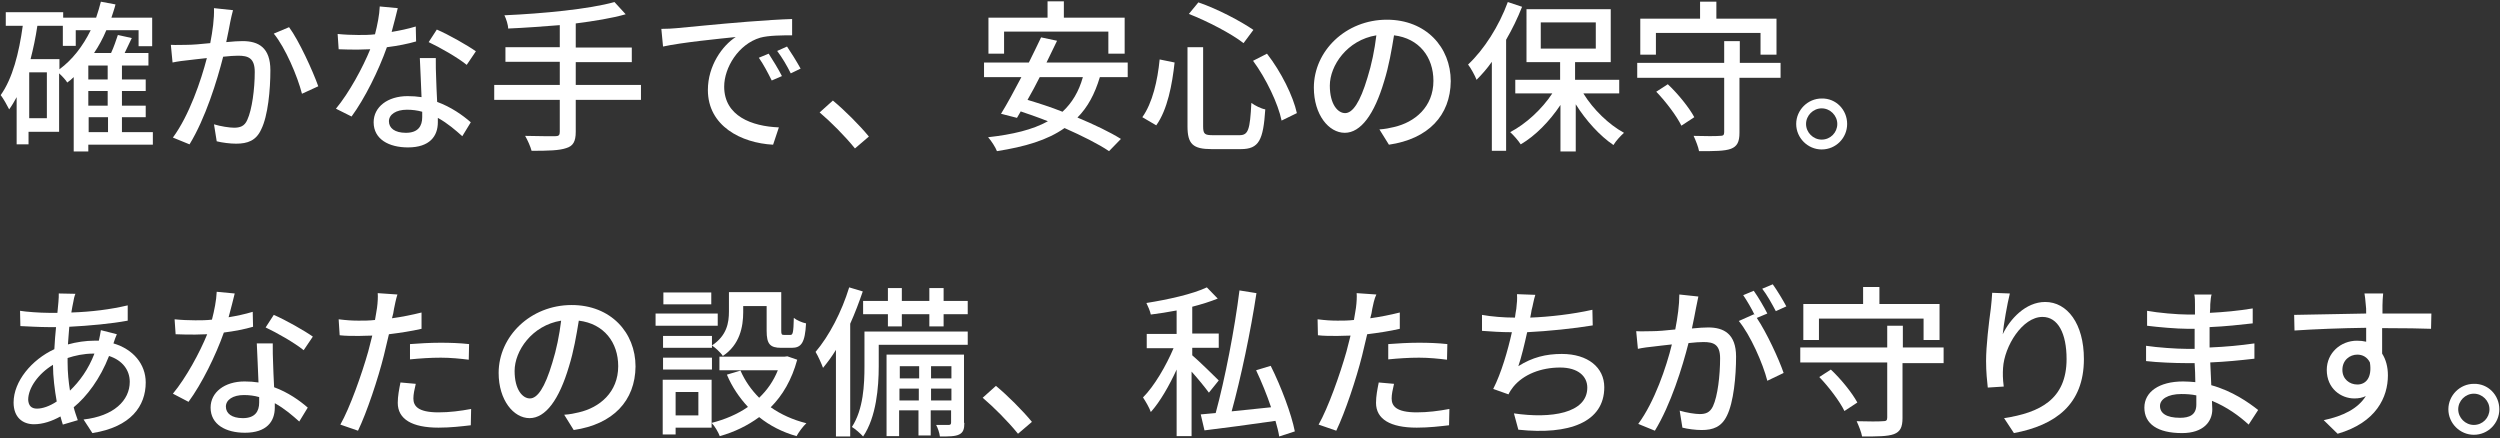 <?xml version="1.0" encoding="utf-8"?>
<!-- Generator: Adobe Illustrator 26.3.1, SVG Export Plug-In . SVG Version: 6.00 Build 0)  -->
<svg version="1.1" id="レイヤー_1" xmlns="http://www.w3.org/2000/svg" xmlns:xlink="http://www.w3.org/1999/xlink" x="0px"
	 y="0px" viewBox="0 0 736 129" style="enable-background:new 0 0 736 129;" xml:space="preserve">
<rect x="0" y="0" width="736" height="129" fill="#333333" stroke="none"/>
<style type="text/css">
	.st0{fill:#FFFFFF;}
</style>
<g>
	<path class="st0" d="M45,42.6h-19v2h-4.3V22.7c-0.6,0.6-1.2,1.1-1.9,1.6c-0.4-0.7-1.5-1.9-2.4-2.7v17.2h-9v3.7H4.9V28.6
		c-0.7,1.3-1.4,2.5-2.2,3.6C2.2,31.2,1,29,0.2,28c3.5-4.9,5.4-12.4,6.5-20.4h-5v-4h16.9v1.6h9.7c0.5-1.5,1-3.1,1.4-4.7l4.3,0.8
		c-0.3,1.3-0.8,2.6-1.2,3.9h12v8.4h-4V8.9h-9.5c-1,2.4-2.2,4.6-3.6,6.7h5c0.8-1.7,1.5-3.8,2-5.3l4.1,0.9c-0.7,1.5-1.4,3-2.1,4.4h7
		v3.7h-7.8v4.1h7v3.4h-7v4.3h7v3.4h-7v4.4H45V42.6z M13.7,21.3H8.6v13.5h5.2V21.3z M17.5,20.4c3.8-2.8,6.9-6.8,9.2-11.5h-4.4v4.6
		h-3.8V7.6H11c-0.5,3.4-1.2,6.7-2,9.8h8.5V20.4z M31.7,19.3h-5.7v4.1h5.7V19.3z M31.7,26.8h-5.7v4.3h5.7V26.8z M26.1,38.9h5.7v-4.4
		h-5.7V38.9z"/>
	<path class="st0" d="M67.8,6.4c-0.3,1.5-0.7,3.8-1.2,6c2-0.2,3.7-0.3,4.8-0.3c4.7,0,8.2,1.9,8.2,8.6c0,5.7-0.7,13.4-2.7,17.4
		c-1.5,3.3-4,4.2-7.4,4.2c-1.8,0-4.1-0.3-5.7-0.7l-0.8-5c1.9,0.6,4.6,1,5.9,1c1.7,0,3.1-0.4,3.9-2.3c1.4-3,2.2-9.1,2.2-14.1
		c0-4.1-1.9-4.8-4.9-4.8c-1,0-2.6,0.1-4.4,0.3c-1.8,7.1-5.2,18.1-9.9,25.8l-4.9-2c4.8-6.5,8.3-16.8,10-23.4
		c-2.2,0.2-4.2,0.5-5.3,0.6c-1.2,0.1-3.4,0.4-4.8,0.7l-0.5-5.2c1.6,0.1,3,0,4.7,0c1.5,0,4.1-0.2,6.9-0.5c0.7-3.6,1.2-7.2,1.1-10.3
		l5.6,0.6C68.3,4.1,68,5.4,67.8,6.4z M93.7,25.4l-4.8,2.2C87.6,22.5,84,14,80.6,9.9L85.1,8C88,11.9,92.1,20.9,93.7,25.4z"/>
	<path class="st0" d="M115.3,9.4c2.4-0.4,4.8-0.9,7.1-1.6l0.1,4.4c-2.4,0.7-5.4,1.3-8.6,1.7c-2.4,6.8-6.5,15.1-10.4,20.4L98.9,32
		c3.9-4.7,7.9-12.1,10.1-17.5c-1.2,0-2.4,0.1-3.5,0.1c-1.8,0-3.8,0-5.8-0.1L99.4,10c1.9,0.2,4.2,0.3,6.1,0.3c1.6,0,3.3,0,4.9-0.2
		c0.7-2.7,1.3-5.7,1.4-8.2l5.3,0.5C116.7,4.1,116,6.8,115.3,9.4z M128.4,22.9c0,1.6,0.2,4.4,0.3,7.1c4.1,1.5,7.5,3.9,9.9,6l-2.5,4.1
		c-1.9-1.7-4.3-3.8-7.2-5.4c0,0.5,0,1,0,1.3c0,4.1-2.4,7.4-8.8,7.4c-5.6,0-10.1-2.4-10.1-7.4c0-4.5,4.1-7.7,10-7.7
		c1.4,0,2.8,0.1,4.1,0.3c-0.1-3.8-0.4-8.3-0.5-11.5h4.7C128.3,19.3,128.3,21,128.4,22.9z M119.5,39.1c3.6,0,4.8-2,4.8-4.6
		c0-0.4,0-1,0-1.6c-1.4-0.4-2.9-0.6-4.5-0.6c-3.2,0-5.3,1.4-5.3,3.4C114.5,37.7,116.2,39.1,119.5,39.1z M126.2,12.4l2.4-3.7
		c3.5,1.5,9.1,4.7,11.5,6.4l-2.7,4C134.7,16.9,129.4,13.9,126.2,12.4z"/>
	<path class="st0" d="M188.7,29.4h-19.2v9.4c0,2.9-0.8,4.2-2.8,4.8c-2,0.7-5.2,0.8-10.2,0.8c-0.3-1.2-1.2-3.2-1.9-4.4
		c3.8,0.1,7.7,0.1,8.8,0.1c1.1,0,1.4-0.3,1.4-1.3v-9.4h-19.3V25h19.3v-6.8h-16v-4.3h16V7.4c-5.1,0.4-10.4,0.8-15.2,1
		c0-1.1-0.6-2.9-1.1-3.9c11.3-0.5,24.9-1.8,32.4-3.9l3.3,3.6c-4.2,1.2-9.3,2-14.7,2.7v7.1h16.5v4.3h-16.5V25h19.2V29.4z"/>
	<path class="st0" d="M199.1,8.3c3.5-0.3,12-1.2,20.9-1.9c5.1-0.4,9.9-0.7,13.2-0.8v4.8c-2.7,0-6.9,0-9.4,0.7
		c-6.4,1.9-10.6,8.8-10.6,14.4c0,8.7,8.2,11.7,16.1,12l-1.7,5.1c-9.4-0.5-19.2-5.5-19.2-16.1c0-7.2,4.3-13.1,8.2-15.6
		c-4.8,0.5-16,1.6-21.4,2.8l-0.5-5.2C196.4,8.5,198.1,8.4,199.1,8.3z M230.2,22.4l-3,1.3c-1.2-2.4-2.4-4.7-3.8-6.7l2.9-1.2
		C227.4,17.5,229.2,20.4,230.2,22.4z M235.7,20.2l-2.9,1.4c-1.2-2.4-2.5-4.6-4-6.6l2.9-1.3C232.8,15.3,234.6,18.2,235.7,20.2z"/>
	<path class="st0" d="M241.3,33.1l3.9-3.5c3.4,2.8,7.9,7.3,10.6,10.6l-4.1,3.5C248.7,40,244.6,35.9,241.3,33.1z"/>
	<path class="st0" d="M323.8,22.7c-1.5,5-3.6,8.9-6.6,11.9c5,2.1,9.6,4.3,12.8,6.3l-3.5,3.6c-3.1-2.1-7.9-4.5-13.1-6.8
		c-5.1,3.6-11.7,5.5-19.9,6.8c-0.4-1.1-1.7-3.1-2.6-4.1c7.2-0.8,13.1-2.2,17.6-4.7c-2.7-1.1-5.4-2-8-2.9l-1.1,1.9l-4.7-1.2
		c1.8-2.9,3.9-6.8,6-10.8h-11v-4.3h13.2c1.3-2.6,2.5-5.1,3.6-7.4l4.7,1c-1,2-2,4.2-3.1,6.4h23.9v4.3H323.8z M295.6,15.8h-4.6V5.2
		h17.4V0.4h4.8v4.8h17.9v10.6h-4.8V9.3h-30.7V15.8z M306.1,22.7c-1.2,2.4-2.4,4.6-3.6,6.7c3.3,1,6.8,2.1,10.3,3.5
		c2.8-2.6,4.8-5.9,6-10.2H306.1z"/>
	<path class="st0" d="M345.8,18.4c-0.7,6.5-2.1,13.9-5.4,18.5l-4.1-2.4c3-4.2,4.5-10.8,5.1-17L345.8,18.4z M354.2,13.9v23.3
		c0,2.3,0.5,2.6,2.9,2.6h7.8c2.6,0,3.1-1.6,3.5-9.5c1.1,0.8,2.9,1.7,4.1,1.9c-0.6,9-1.8,11.7-7.2,11.7h-8.6c-5.5,0-7.1-1.5-7.1-6.7
		V13.9H354.2z M352.8,0.7c5.6,1.9,12.4,5.5,16.2,8.1l-2.9,3.9c-3.6-2.8-10.5-6.4-16.1-8.6L352.8,0.7z M373,15.8
		c4.2,5.4,7.7,12.5,8.8,17.5l-4.5,2.2c-1-4.9-4.5-12.3-8.4-17.6L373,15.8z"/>
	<path class="st0" d="M408.9,42.6l-2.8-4.5c1.6-0.1,3.1-0.4,4.3-0.7c6.1-1.4,11.6-5.9,11.6-13.6c0-7-4.2-12.5-11.6-13.4
		c-0.7,4.3-1.5,9-2.9,13.5c-2.9,9.8-6.9,15.2-11.6,15.2s-9.1-5.3-9.1-13.3c0-10.8,9.4-20,21.5-20c11.5,0,18.8,8.1,18.8,18.1
		C427,34,420.5,40.9,408.9,42.6z M396,33.3c2.2,0,4.4-3.1,6.6-10.5c1.2-3.8,2.1-8.2,2.6-12.4c-8.6,1.4-13.7,8.9-13.7,14.8
		C391.5,30.8,393.9,33.3,396,33.3z"/>
	<path class="st0" d="M448.1,2c-1.3,3.3-2.9,6.6-4.7,9.7v32.7h-4.2V18.2c-1.4,2-3,3.8-4.5,5.3c-0.4-1.1-1.7-3.5-2.5-4.5
		c4.7-4.4,9.1-11.3,11.7-18.4L448.1,2z M466.2,27.6c2.9,4.7,7.5,9.1,11.9,11.5c-1,0.9-2.4,2.4-3.1,3.6c-4-2.7-8.1-7.2-11.1-12v13.9
		h-4.5V30.9c-3.2,4.8-7.4,9.1-11.7,11.6c-0.7-1.1-2.1-2.7-3.1-3.6c4.6-2.4,9.3-6.7,12.4-11.4h-10.9v-4h13.2v-5.2h-9.9V2.7h24.8v15.6
		h-10.5v5.2h13v4H466.2z M453.6,14.3h16.2V6.6h-16.2V14.3z"/>
	<path class="st0" d="M524.1,22.9h-12v16.2c0,2.7-0.7,4-2.5,4.7c-1.9,0.7-4.9,0.7-9.4,0.7c-0.2-1.2-1-3.2-1.6-4.5
		c3.3,0.1,6.7,0.1,7.7,0c1,0,1.3-0.2,1.3-1.1V22.9h-25.6v-4.4h25.6v-6.4h4.6v6.4h12V22.9z M487.4,16.1h-4.5V5.5h17.6v-5h4.8v5H523
		v10.6h-4.7V9.7h-30.8V16.1z M491,24.8c3,2.8,6.3,6.9,7.8,9.7l-3.8,2.5c-1.3-2.7-4.5-7-7.4-10L491,24.8z"/>
	<path class="st0" d="M543.8,36.5c0,4.1-3.3,7.5-7.5,7.5c-4.1,0-7.5-3.4-7.5-7.5s3.4-7.5,7.5-7.5C540.5,28.9,543.8,32.3,543.8,36.5z
		 M540.9,36.5c0-2.5-2.1-4.6-4.6-4.6c-2.5,0-4.6,2.1-4.6,4.6c0,2.5,2.1,4.6,4.6,4.6C538.9,41.1,540.9,39,540.9,36.5z"/>
	<path class="st0" d="M21.6,88.8c-0.2,0.9-0.4,2-0.6,3.2c6-0.2,11.5-0.9,16.6-2.1l0,4.5c-4.8,0.9-11.3,1.5-17.2,1.8
		c-0.1,1.6-0.3,3.4-0.4,5.2c2.5-0.7,5.3-1.1,7.7-1.1c0.5,0,1,0,1.4,0c0.2-0.9,0.5-2.3,0.6-3.1l4.7,1.2c-0.3,0.6-0.7,1.8-1,2.7
		c5.8,1.7,9.5,6.1,9.5,11.5c0,6.9-4.3,13.1-15.7,14.9l-2.6-4c8.9-1,13.6-5.6,13.6-11.1c0-3.4-2.1-6.3-6.1-7.6
		c-2.6,6.7-6.5,11.9-10.4,15.1c0.3,1.3,0.8,2.6,1.2,3.8l-4.4,1.3c-0.2-0.7-0.5-1.5-0.7-2.4c-2.5,1.4-5.2,2.3-7.8,2.3
		c-3.3,0-6-2-6-6.4c0-6.2,5.3-12.6,12-15.7c0.1-2.2,0.3-4.5,0.5-6.5c-0.8,0-1.6,0-2.4,0c-2.3,0-6-0.2-8.1-0.3l-0.1-4.5
		c1.7,0.3,5.9,0.6,8.4,0.6c0.9,0,1.8,0,2.6,0c0.1-1.2,0.2-2.3,0.3-3.2c0.1-0.9,0.1-1.9,0.1-2.5l4.9,0.1
		C21.9,87.2,21.7,88.1,21.6,88.8z M10.9,120.3c1.6,0,3.7-0.7,5.8-2.1c-0.6-3.4-1.1-7.3-1.1-10.8c-4.3,2.6-7.3,6.8-7.3,10.3
		C8.4,119.4,9.2,120.3,10.9,120.3z M20.6,115c2.8-2.7,5.4-6.2,7.2-10.9h-0.3c-2.9,0-5.5,0.6-7.6,1.3c0,0.4,0,0.8,0,1.2
		C19.9,109.7,20.2,112.5,20.6,115z"/>
	<path class="st0" d="M67.3,93.4c2.4-0.4,4.8-0.9,7.1-1.6l0.1,4.4c-2.4,0.7-5.4,1.3-8.6,1.7c-2.4,6.8-6.5,15.1-10.4,20.4l-4.6-2.4
		c3.9-4.7,7.9-12.1,10.1-17.5c-1.2,0-2.4,0.1-3.5,0.1c-1.8,0-3.8,0-5.8-0.1L51.4,94c1.9,0.2,4.2,0.3,6.1,0.3c1.6,0,3.3,0,4.9-0.2
		c0.7-2.7,1.3-5.7,1.4-8.2l5.3,0.5C68.7,88.1,68,90.8,67.3,93.4z M80.4,106.9c0,1.6,0.2,4.4,0.3,7.1c4.1,1.5,7.5,3.9,9.9,6l-2.5,4.1
		c-1.9-1.7-4.3-3.8-7.2-5.4c0,0.5,0,1,0,1.3c0,4.1-2.4,7.4-8.8,7.4c-5.6,0-10.1-2.4-10.1-7.4c0-4.5,4.1-7.7,10-7.7
		c1.4,0,2.8,0.1,4.1,0.3c-0.1-3.8-0.4-8.3-0.5-11.5h4.7C80.3,103.3,80.3,105,80.4,106.9z M71.5,123.1c3.6,0,4.8-2,4.8-4.6
		c0-0.4,0-1,0-1.6c-1.4-0.4-2.9-0.6-4.5-0.6c-3.2,0-5.3,1.4-5.3,3.4C66.5,121.7,68.2,123.1,71.5,123.1z M78.2,96.4l2.4-3.7
		c3.5,1.5,9.1,4.7,11.5,6.4l-2.7,4C86.7,100.9,81.4,97.9,78.2,96.4z"/>
	<path class="st0" d="M116,90.9c-0.1,0.8-0.3,1.8-0.6,2.8c2.9-0.4,5.9-1,8.7-1.7v4.8c-3,0.7-6.4,1.2-9.6,1.6c-0.5,2.1-1,4.3-1.5,6.3
		c-1.7,6.8-5,16.7-7.6,22.1l-5.2-1.8c2.8-4.9,6.3-14.8,8.2-21.5c0.4-1.5,0.8-3.1,1.2-4.7c-1.4,0-2.7,0.1-3.9,0.1c-2.2,0-4,0-5.7-0.2
		L99.7,94c2.4,0.3,4,0.4,5.9,0.4c1.5,0,3.1,0,4.8-0.2c0.2-1.4,0.5-2.7,0.6-3.6c0.2-1.5,0.3-3.3,0.2-4.3l5.8,0.4
		C116.6,87.9,116.2,89.9,116,90.9z M121.7,117.3c0,2.2,1.3,4.1,7.4,4.1c3.2,0,6.4-0.4,9.6-1l-0.1,4.8c-2.6,0.3-5.9,0.7-9.5,0.7
		c-7.8,0-12-2.5-12-7.3c0-2,0.4-4,0.8-6l4.5,0.4C122,114.7,121.7,116.1,121.7,117.3z M129.7,100.9c2.8,0,5.7,0.1,8.4,0.4l-0.1,4.6
		c-2.4-0.3-5.3-0.6-8.2-0.6c-3.1,0-6,0.2-9.1,0.5v-4.5C123.3,101.1,126.6,100.9,129.7,100.9z"/>
	<path class="st0" d="M168.9,126.6l-2.8-4.5c1.6-0.1,3.1-0.4,4.3-0.7c6.1-1.4,11.6-5.9,11.6-13.6c0-7-4.2-12.5-11.6-13.4
		c-0.7,4.3-1.5,9-2.9,13.5c-2.9,9.8-6.9,15.2-11.6,15.2s-9.1-5.3-9.1-13.3c0-10.8,9.4-20,21.5-20c11.5,0,18.8,8.1,18.8,18.1
		C187,118,180.5,124.9,168.9,126.6z M156,117.3c2.2,0,4.4-3.1,6.6-10.5c1.2-3.8,2.1-8.2,2.6-12.4c-8.6,1.4-13.7,8.9-13.7,14.8
		C151.5,114.8,153.9,117.3,156,117.3z"/>
	<path class="st0" d="M211.3,95.9h-18.3v-3.6h18.3V95.9z M209.5,125.9h-10.6v2h-3.8v-16.1h14.4V125.9z M209.6,101.7
		c4.4-2.9,5-6.7,5-10v-5.7H230v11.3c0,1.1,0.1,1.3,0.8,1.3h1.9c0.7,0,0.9-0.6,1-5c0.9,0.7,2.5,1.4,3.6,1.6c-0.3,5.7-1.4,7.2-4.2,7.2
		h-3.1c-3.3,0-4.3-1.1-4.3-5v-7.3h-6.9v1.8c0,4.3-1,9.6-6,12.9C212.2,103.8,210.5,102.3,209.6,101.7v0.7h-14.4v-3.5h14.4V101.7z
		 M195.2,105.3h14.4v3.5h-14.4V105.3z M209.4,89.6h-14.1v-3.5h14.1V89.6z M198.9,115.4v6.9h6.7v-6.9H198.9z M234.7,105.9
		c-1.6,5.9-4.3,10.5-7.8,14c3,2.1,6.5,3.7,10.5,4.7c-1,0.9-2.3,2.7-2.9,3.8c-4.2-1.2-7.9-3.1-11-5.6c-3.4,2.5-7.3,4.4-11.6,5.6
		c-0.4-1.1-1.5-3-2.4-3.9c3.9-1,7.5-2.5,10.7-4.7c-2.5-2.7-4.7-5.9-6.2-9.5l4-1.2c1.3,3,3.2,5.7,5.5,8c2.4-2.3,4.2-4.9,5.5-8.1
		h-17.2V105H231l0.8-0.1L234.7,105.9z"/>
	<path class="st0" d="M254,85.8c-1.1,3.2-2.3,6.4-3.7,9.5v33.2h-4.2V103c-1.2,2-2.5,3.7-3.8,5.3c-0.4-1.1-1.5-3.6-2.2-4.7
		c4-4.7,7.7-11.8,9.9-19L254,85.8z M285.1,101.5h-26.4v6.4c0,6-0.7,14.9-4.6,20.6c-0.7-0.8-2.4-2.3-3.3-2.8
		c3.4-5.2,3.7-12.5,3.7-17.9V97.6h30.4V101.5z M261.4,92.5h-7.3v-3.9h7.3v-3.8h4.1v3.8h8.1v-3.8h4.2v3.8h7.1v3.9h-7.1v3.6h-4.2v-3.6
		h-8.1v3.6h-4.1V92.5z M283.9,124.5c0,1.8-0.3,2.8-1.5,3.4c-1.2,0.6-3,0.6-5.7,0.6c-0.1-1-0.6-2.5-1.1-3.4c1.7,0,3.2,0,3.7,0
		c0.5,0,0.7-0.2,0.7-0.7v-3.6h-6v7.4h-3.6v-7.4h-5.7v7.6h-3.7v-24h22.8V124.5z M264.9,107.8v3.6h5.7v-3.6H264.9z M270.5,117.9v-3.5
		h-5.7v3.5H270.5z M274.1,107.8v3.6h6v-3.6H274.1z M280.1,117.9v-3.5h-6v3.5H280.1z"/>
	<path class="st0" d="M289.3,117.1l3.9-3.5c3.4,2.8,7.9,7.3,10.6,10.6l-4.1,3.5C296.7,124,292.6,119.9,289.3,117.1z"/>
	<path class="st0" d="M355.9,115.6c-1.1-1.5-3.2-4.1-5.1-6.2v19h-4.4v-19.6c-2.2,4.8-4.9,9.5-7.6,12.5c-0.4-1.2-1.5-3.1-2.3-4.3
		c3.3-3.3,6.8-9.3,9-14.5h-7.9v-4.2h8.8v-6.9c-2.6,0.5-5.2,0.9-7.6,1.2c-0.2-1-0.8-2.4-1.3-3.4c6.3-1,13.6-2.6,17.8-4.6l3.2,3.3
		c-2.2,0.9-4.8,1.7-7.5,2.4v7.9h7.8v4.2h-7.8v2.2c1.8,1.5,6.7,6.3,7.8,7.4L355.9,115.6z M376.6,128.5c-0.2-1.3-0.6-2.9-1.1-4.6
		c-7.5,1.1-15.2,2.1-20.9,2.8l-1.1-4.7l4.4-0.4c2.7-9.9,5.6-24.8,7-36.1l5,0.8c-1.7,11.3-4.6,25-7.3,34.8c3.6-0.4,7.6-0.8,11.6-1.2
		c-1.2-3.6-2.8-7.5-4.4-10.9l4.3-1.3c3.1,6.2,6.1,14.2,7.1,19.3L376.6,128.5z"/>
	<path class="st0" d="M404,90.9c-0.1,0.8-0.3,1.8-0.6,2.8c2.9-0.4,5.9-1,8.7-1.7v4.8c-3,0.7-6.4,1.2-9.6,1.6c-0.5,2.1-1,4.3-1.5,6.3
		c-1.7,6.8-5,16.7-7.6,22.1l-5.2-1.8c2.8-4.9,6.3-14.8,8.2-21.5c0.4-1.5,0.8-3.1,1.2-4.7c-1.4,0-2.7,0.1-3.9,0.1c-2.2,0-4,0-5.7-0.2
		l-0.1-4.7c2.4,0.3,4,0.4,5.9,0.4c1.5,0,3.1,0,4.8-0.2c0.2-1.4,0.5-2.7,0.6-3.6c0.2-1.5,0.3-3.3,0.2-4.3l5.8,0.4
		C404.6,87.9,404.2,89.9,404,90.9z M409.7,117.3c0,2.2,1.3,4.1,7.4,4.1c3.2,0,6.4-0.4,9.6-1l-0.1,4.8c-2.6,0.3-5.9,0.7-9.5,0.7
		c-7.8,0-12-2.5-12-7.3c0-2,0.4-4,0.8-6l4.5,0.4C410,114.7,409.7,116.1,409.7,117.3z M417.7,100.9c2.8,0,5.7,0.1,8.4,0.4l-0.1,4.6
		c-2.4-0.3-5.3-0.6-8.2-0.6c-3.1,0-6,0.2-9.1,0.5v-4.5C411.3,101.1,414.6,100.9,417.7,100.9z"/>
	<path class="st0" d="M450.9,91.3c-0.1,0.6-0.2,1.3-0.4,2.2c5.6-0.2,12.5-1,18.3-2.3l0.1,4.6c-5.4,0.9-13.1,1.7-19.3,2
		c-0.8,3.6-1.7,7.4-2.6,10c4.1-2.6,8.1-3.6,12.8-3.6c7.7,0,12.5,4,12.5,9.8c0,10.3-10.3,14.1-25.3,12.5l-1.3-4.8
		c10.9,1.6,21.6,0,21.6-7.6c0-3.3-2.7-5.9-8-5.9c-5.6,0-10.8,2-13.8,5.7c-0.5,0.7-1,1.3-1.4,2.2l-4.5-1.6c2.4-4.7,4.3-11.3,5.5-16.7
		c-3.2,0-6.1-0.2-8.8-0.4v-4.7c2.7,0.5,6.5,0.8,9.5,0.8c0.1,0,0.1,0,0.2,0c0.1-1,0.3-1.9,0.4-2.6c0.2-1.7,0.3-2.9,0.2-4.3l5.4,0.2
		C451.5,88.3,451.3,89.9,450.9,91.3z"/>
	<path class="st0" d="M499.3,90.7c-0.3,1.5-0.7,3.8-1.2,6c2-0.2,3.7-0.3,4.8-0.3c4.6,0,8.2,1.9,8.2,8.6c0,5.7-0.7,13.4-2.7,17.4
		c-1.6,3.3-4.1,4.2-7.4,4.2c-1.9,0-4.1-0.3-5.7-0.7l-0.8-5c2,0.6,4.6,1,5.9,1c1.7,0,3-0.4,3.9-2.3c1.4-3,2.1-9.1,2.1-14.1
		c0-4.1-1.9-4.8-4.9-4.8c-1,0-2.6,0.1-4.4,0.3c-1.8,7.1-5.2,18.1-9.9,25.8l-4.9-2c4.8-6.5,8.3-16.8,9.9-23.4
		c-2.2,0.2-4.1,0.5-5.2,0.6c-1.2,0.1-3.5,0.4-4.8,0.7l-0.5-5.2c1.6,0.1,3,0,4.7,0c1.5,0,4.1-0.2,6.8-0.5c0.7-3.6,1.2-7.2,1.2-10.3
		l5.6,0.6C499.8,88.4,499.5,89.6,499.3,90.7z M520.3,92.3l-3.1,1.3c2.9,4.3,6.5,12.1,7.9,16.2l-4.8,2.3c-1.3-5.1-5-13.5-8.4-17.6
		l4.5-2c0,0.1,0.1,0.2,0.2,0.3c-0.9-1.9-2.3-4.3-3.4-5.9l3.1-1.3C517.6,87.4,519.4,90.5,520.3,92.3z M525.9,90.2l-3.1,1.4
		c-1.1-2.1-2.6-4.8-4-6.6l3.1-1.3C523.2,85.5,525,88.5,525.9,90.2z"/>
	<path class="st0" d="M572.1,106.9h-12v16.2c0,2.7-0.7,4-2.5,4.7c-1.9,0.7-4.9,0.7-9.4,0.7c-0.2-1.2-1-3.2-1.6-4.5
		c3.3,0.1,6.7,0.1,7.7,0c1,0,1.3-0.2,1.3-1.1v-16.2h-25.6v-4.4h25.6v-6.4h4.6v6.4h12V106.9z M535.4,100.1h-4.5V89.5h17.6v-5h4.8v5
		H571v10.6h-4.7v-6.3h-30.8V100.1z M539,108.8c3,2.8,6.3,6.9,7.8,9.7l-3.8,2.5c-1.3-2.7-4.5-7-7.4-10L539,108.8z"/>
	<path class="st0" d="M589.6,98.4c2.1-4.4,6.7-9.5,12.5-9.5c6.5,0,11.4,6.4,11.4,16.8c0,13.4-8.4,19.5-20.6,21.8l-2.9-4.4
		c10.5-1.6,18.4-5.5,18.4-17.4c0-7.5-2.5-12.4-7.1-12.4c-5.9,0-11.2,8.6-11.6,15c-0.1,1.6-0.1,3.2,0.2,5.5l-4.7,0.3
		c-0.2-1.8-0.5-4.6-0.5-7.8c0-4.5,0.8-11.1,1.4-15.5c0.2-1.6,0.3-3.2,0.4-4.6l5.2,0.2C590.9,89.6,589.9,95.4,589.6,98.4z"/>
	<path class="st0" d="M650.7,89.6c0,0.6,0,1.5-0.1,2.5c4.1-0.2,8.4-0.6,12.6-1.3v4.4c-3.6,0.4-8,0.9-12.7,1.1c0,2.2,0,4.4,0,6
		c4.8-0.2,9-0.6,13.2-1.2l0,4.5c-4.4,0.5-8.4,0.9-13,1.1c0.1,2.2,0.2,4.5,0.3,6.7c6.2,1.7,11,5.1,13.8,7.3l-2.8,4.3
		c-2.7-2.5-6.4-5.2-10.8-7c0,1,0.1,1.8,0.1,2.5c0,3.6-2.6,7-8.9,7c-7.2,0-11.1-2.7-11.1-7.5c0-4.6,4.3-7.7,11.4-7.7
		c1.2,0,2.4,0.1,3.6,0.2c0-1.9-0.1-3.8-0.2-5.6c-0.9,0-1.7,0-2.6,0c-3.1,0-8.4-0.2-11.7-0.6l0-4.5c3.3,0.5,8.9,0.9,11.9,0.9
		c0.8,0,1.6,0,2.4,0c0-2,0-4,0-5.9c-0.6,0-1.3,0-2,0c-3.2,0-8.9-0.5-12-0.9l0-4.4c3.2,0.6,9,1.1,12,1.1c0.7,0,1.4,0,2.1,0
		c0-1.1,0-2.1,0-2.9c0-0.8,0-2.3-0.2-3h5.1C650.9,87.2,650.8,88.3,650.7,89.6z M641.8,123c2.7,0,4.8-0.8,4.8-3.9c0-0.7,0-1.6,0-2.7
		c-1.4-0.3-2.9-0.4-4.4-0.4c-4.1,0-6.3,1.6-6.3,3.5C635.9,121.6,637.7,123,641.8,123z"/>
	<path class="st0" d="M701.4,89.9c0,0.6,0,1.4,0,2.4h14.4l-0.1,4.5c-2.8-0.1-7.4-0.2-14.4-0.2c0,2.6,0,5.4,0,7.5
		c1.1,1.7,1.7,3.9,1.7,6.4c0,6.4-3.4,13.9-14.8,17.2l-4.1-4c5.7-1.2,10.1-3.4,12.4-7.1c-1,0.5-2.1,0.7-3.4,0.7
		c-3.9,0-8.1-2.9-8.1-8.4c0-5,4.1-8.6,8.9-8.6c1,0,1.9,0.1,2.7,0.3c0-1.2,0-2.7,0-4.1c-7.3,0.1-15.2,0.4-21.1,0.8l-0.1-4.6
		c5.4-0.1,14.4-0.3,21.2-0.4c0-1.1,0-1.9-0.1-2.4c-0.1-1.5-0.3-3-0.4-3.5h5.5C701.5,87.1,701.4,89.3,701.4,89.9z M694,113.2
		c2.5,0,4.4-2,3.7-6.5c-0.8-1.6-2.2-2.3-3.7-2.3c-2.2,0-4.4,1.6-4.4,4.5C689.6,111.6,691.7,113.2,694,113.2z"/>
	<path class="st0" d="M735.8,120.5c0,4.1-3.3,7.5-7.5,7.5c-4.1,0-7.5-3.4-7.5-7.5s3.4-7.5,7.5-7.5
		C732.5,112.9,735.8,116.3,735.8,120.5z M732.9,120.5c0-2.5-2.1-4.6-4.6-4.6c-2.5,0-4.6,2.1-4.6,4.6c0,2.5,2.1,4.6,4.6,4.6
		C730.9,125.1,732.9,123,732.9,120.5z"/>
</g>
</svg>
